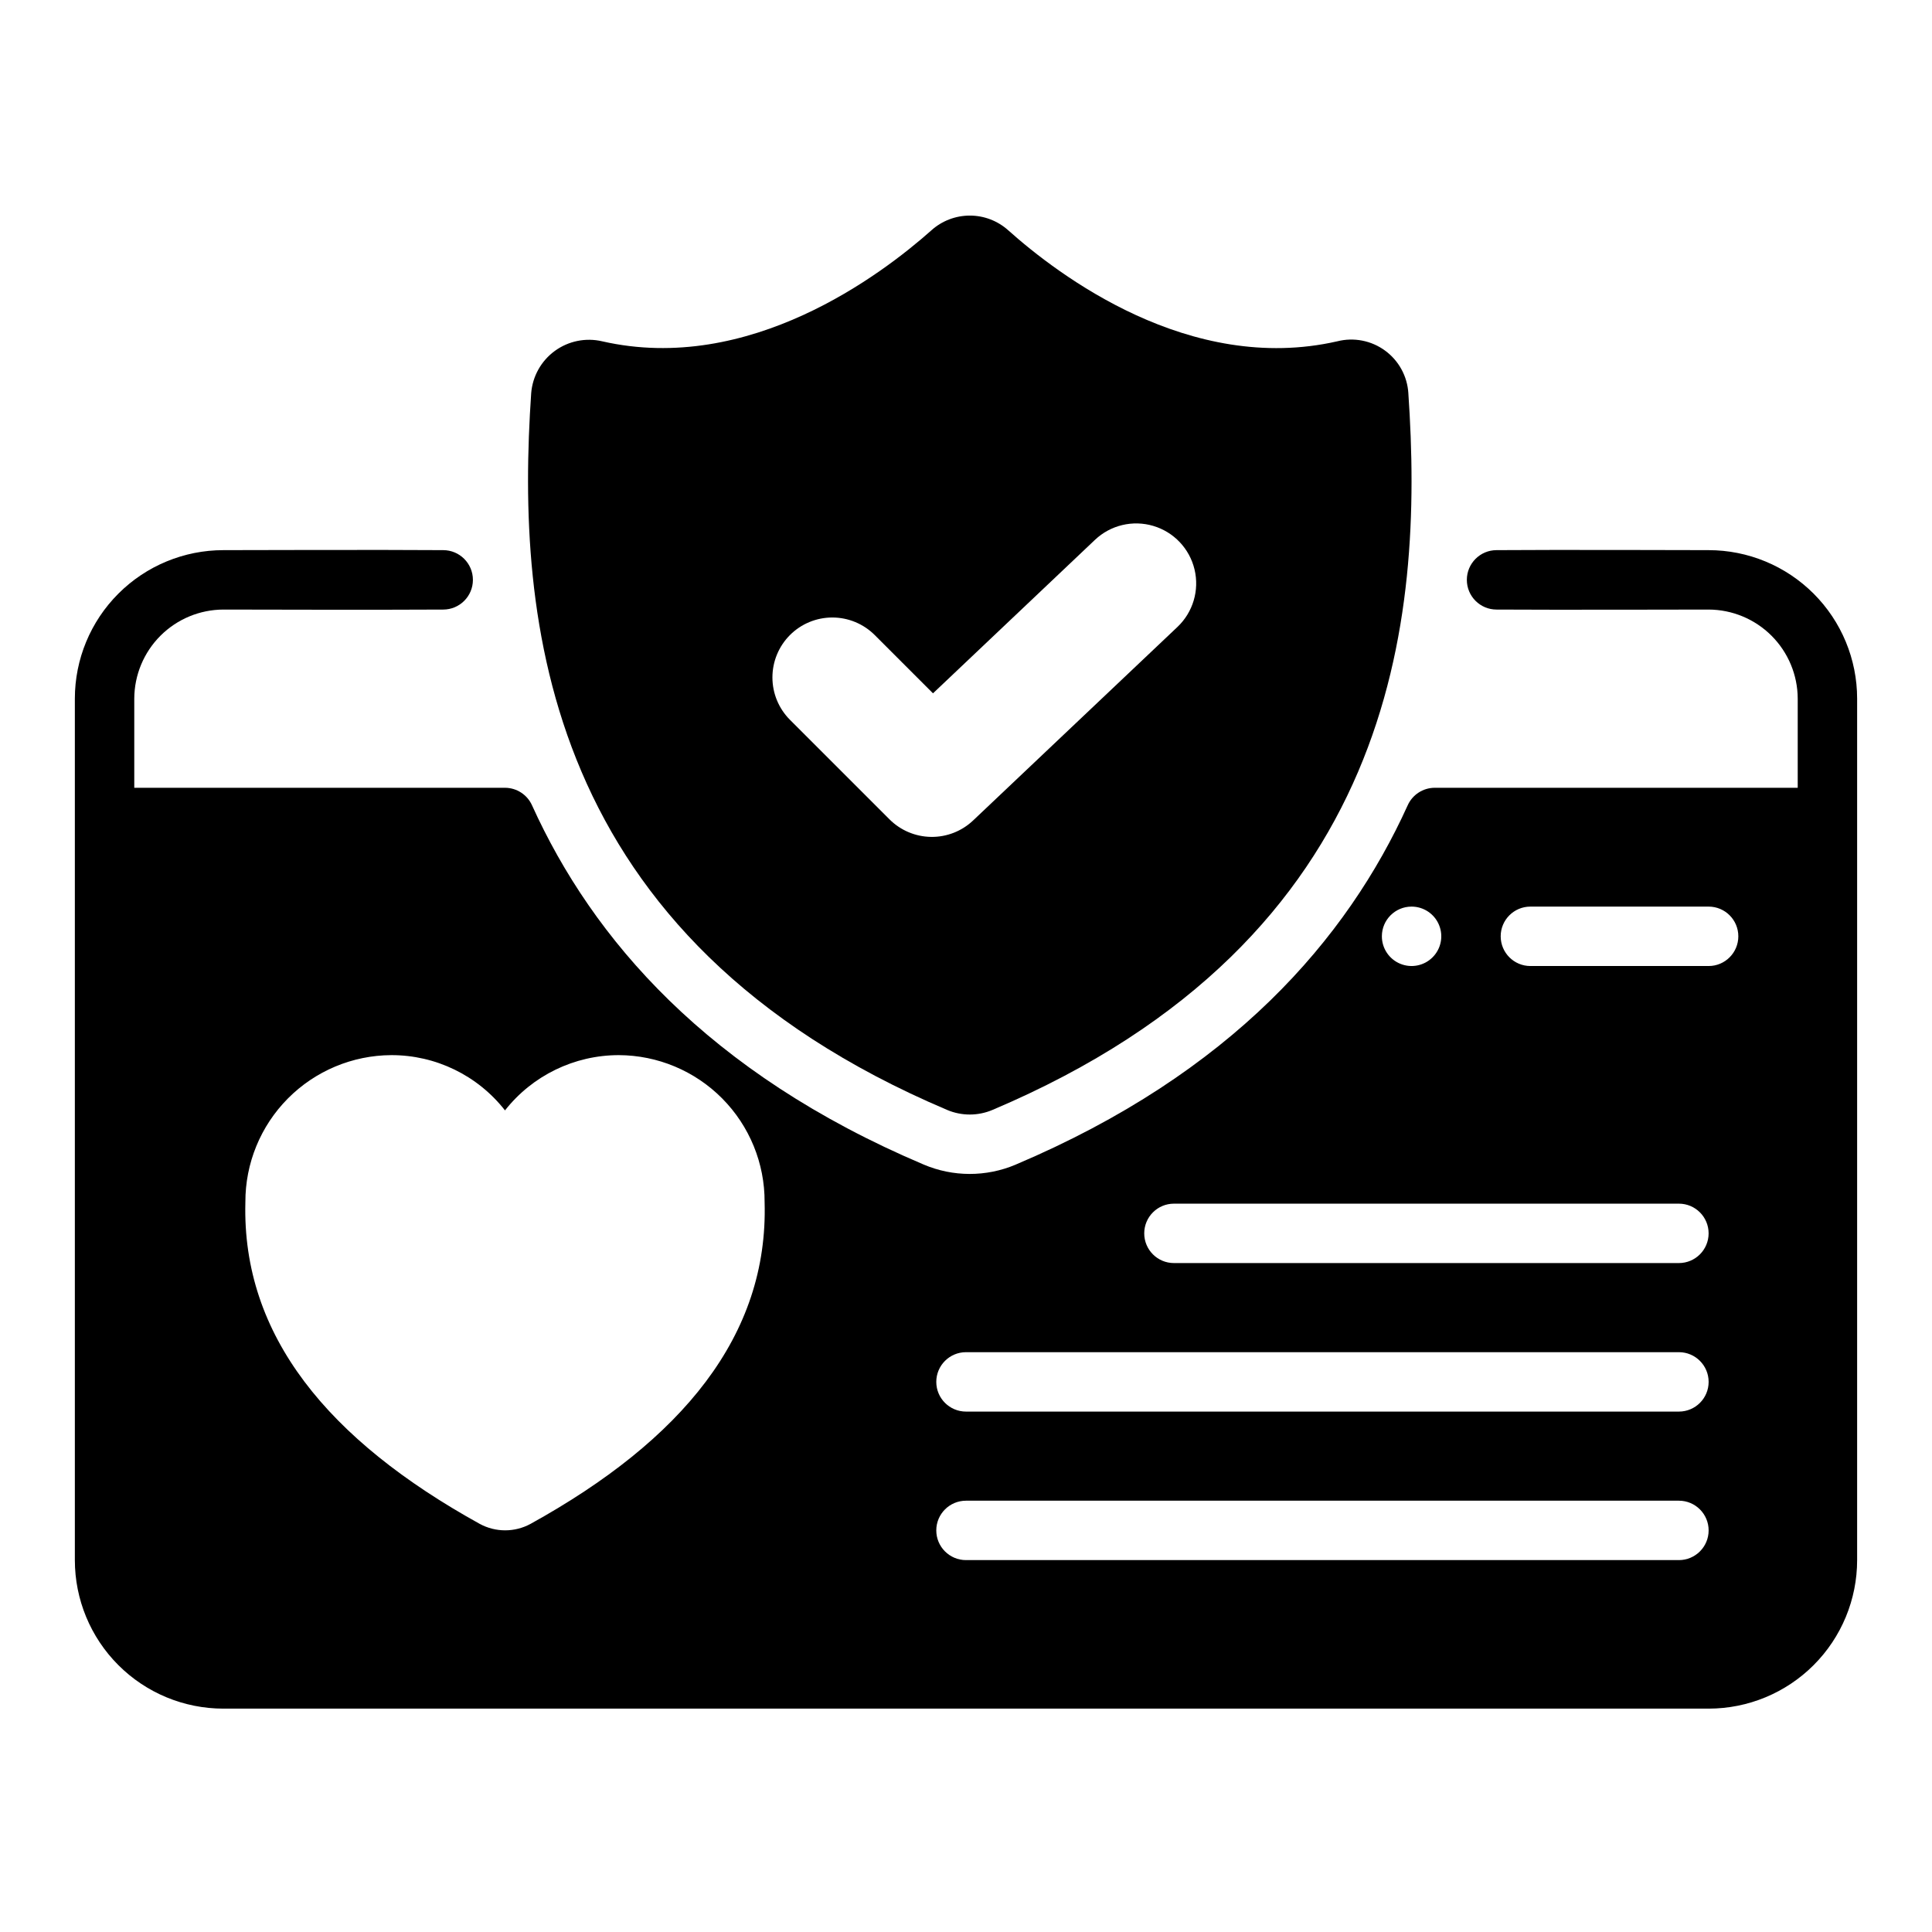 <?xml version="1.0" encoding="UTF-8"?>
<!-- Uploaded to: ICON Repo, www.svgrepo.com, Generator: ICON Repo Mixer Tools -->
<svg fill="#000000" width="800px" height="800px" version="1.1" viewBox="144 144 512 512" xmlns="http://www.w3.org/2000/svg">
 <g>
  <path d="m203.2 305.54s43.699 0.109 58.254 0h-0.004c4.348 0 7.875-3.523 7.875-7.871 0-4.348-3.527-7.875-7.875-7.875-14.562-0.125-58.254 0-58.254 0h0.004c-10.441 0-20.453 4.148-27.832 11.531-7.383 7.379-11.531 17.391-11.531 27.828v228.29c0 10.441 4.148 20.453 11.531 27.832 7.379 7.383 17.391 11.531 27.832 11.531h393.6c10.438 0 20.449-4.148 27.832-11.531 7.379-7.379 11.527-17.391 11.527-27.832v-228.29c0-10.438-4.148-20.449-11.527-27.828-7.383-7.383-17.395-11.531-27.832-11.531 0 0-42.148-0.125-56.199 0-4.348 0-7.871 3.527-7.871 7.875 0 4.348 3.523 7.871 7.871 7.871 14.035 0.102 56.199 0 56.199 0 6.258 0.02 12.25 2.512 16.676 6.938 4.426 4.426 6.922 10.422 6.938 16.676v23.617h-96.227c-3.094 0.02-5.891 1.848-7.148 4.676-16.035 35.359-46.562 70.918-103.91 95.203v0.004c-7.793 3.285-16.582 3.273-24.363-0.043-57.254-24.27-87.734-59.801-103.76-95.164-1.258-2.828-4.059-4.66-7.156-4.676h-98.266v-23.617c0.02-6.254 2.512-12.25 6.938-16.676 4.426-4.426 10.422-6.918 16.68-6.938zm346.37 78.719h47.234c4.348 0 7.871 3.523 7.871 7.871s-3.523 7.875-7.871 7.875h-47.234c-4.348 0-7.871-3.527-7.871-7.875s3.523-7.871 7.871-7.871zm-31.488 0c3.184 0 6.055 1.918 7.273 4.859 1.219 2.941 0.547 6.328-1.707 8.578-2.25 2.254-5.637 2.926-8.578 1.707s-4.859-4.09-4.859-7.273c0-4.348 3.523-7.871 7.871-7.871zm-62.977 78.723h133.82c4.348 0 7.875 3.523 7.875 7.871s-3.527 7.871-7.875 7.871h-133.82c-4.348 0-7.871-3.523-7.871-7.871s3.523-7.871 7.871-7.871zm-55.105 39.359h188.93c4.348 0 7.875 3.523 7.875 7.871 0 4.348-3.527 7.871-7.875 7.871h-188.93c-4.348 0-7.875-3.523-7.875-7.871 0-4.348 3.527-7.871 7.875-7.871zm0 39.359h188.93c4.348 0 7.875 3.523 7.875 7.871s-3.527 7.871-7.875 7.871h-188.93c-4.348 0-7.875-3.523-7.875-7.871s3.527-7.871 7.875-7.871zm-152.32-118.08c11.77-0.031 22.898 5.371 30.148 14.645 7.273-9.246 18.387-14.641 30.148-14.645 10.297 0.035 20.156 4.164 27.406 11.473 7.25 7.309 11.297 17.199 11.246 27.496 1.023 35.344-21.883 63.055-62.031 85.254-4.195 2.281-9.266 2.281-13.461 0-40.148-22.199-63.055-49.91-62.109-85.254-0.035-10.293 4.019-20.176 11.266-27.48 7.246-7.305 17.094-11.438 27.387-11.488z"/>
  <path d="m394.99 438.14c3.844 1.629 8.184 1.629 12.027 0 107.32-45.469 114.32-130.16 110.21-189.91l0.004 0.004c-0.27-4.504-2.531-8.656-6.176-11.32-3.641-2.668-8.281-3.57-12.656-2.465-39.148 8.934-73.996-17.609-87.223-29.434-2.793-2.5-6.41-3.883-10.16-3.883s-7.371 1.383-10.164 3.883c-13.266 11.809-48.32 38.328-87.277 29.434-4.359-1.016-8.941-0.082-12.555 2.559-3.613 2.641-5.894 6.727-6.25 11.188-4.07 59.762 2.91 144.47 110.22 189.94zm-41.652-125.84c2.981-2.984 7.023-4.656 11.238-4.656s8.258 1.672 11.238 4.656l15.438 15.438 42.918-40.668c4.121-3.906 10.012-5.316 15.457-3.699 5.445 1.613 9.613 6.012 10.934 11.535 1.324 5.523-0.402 11.332-4.523 15.238l-54.152 51.285c-3.004 2.848-7.004 4.414-11.145 4.356-4.141-0.055-8.094-1.727-11.023-4.656l-26.379-26.379c-2.973-2.977-4.641-7.016-4.641-11.223 0-4.211 1.668-8.246 4.641-11.227z"/>
 </g>
</svg>